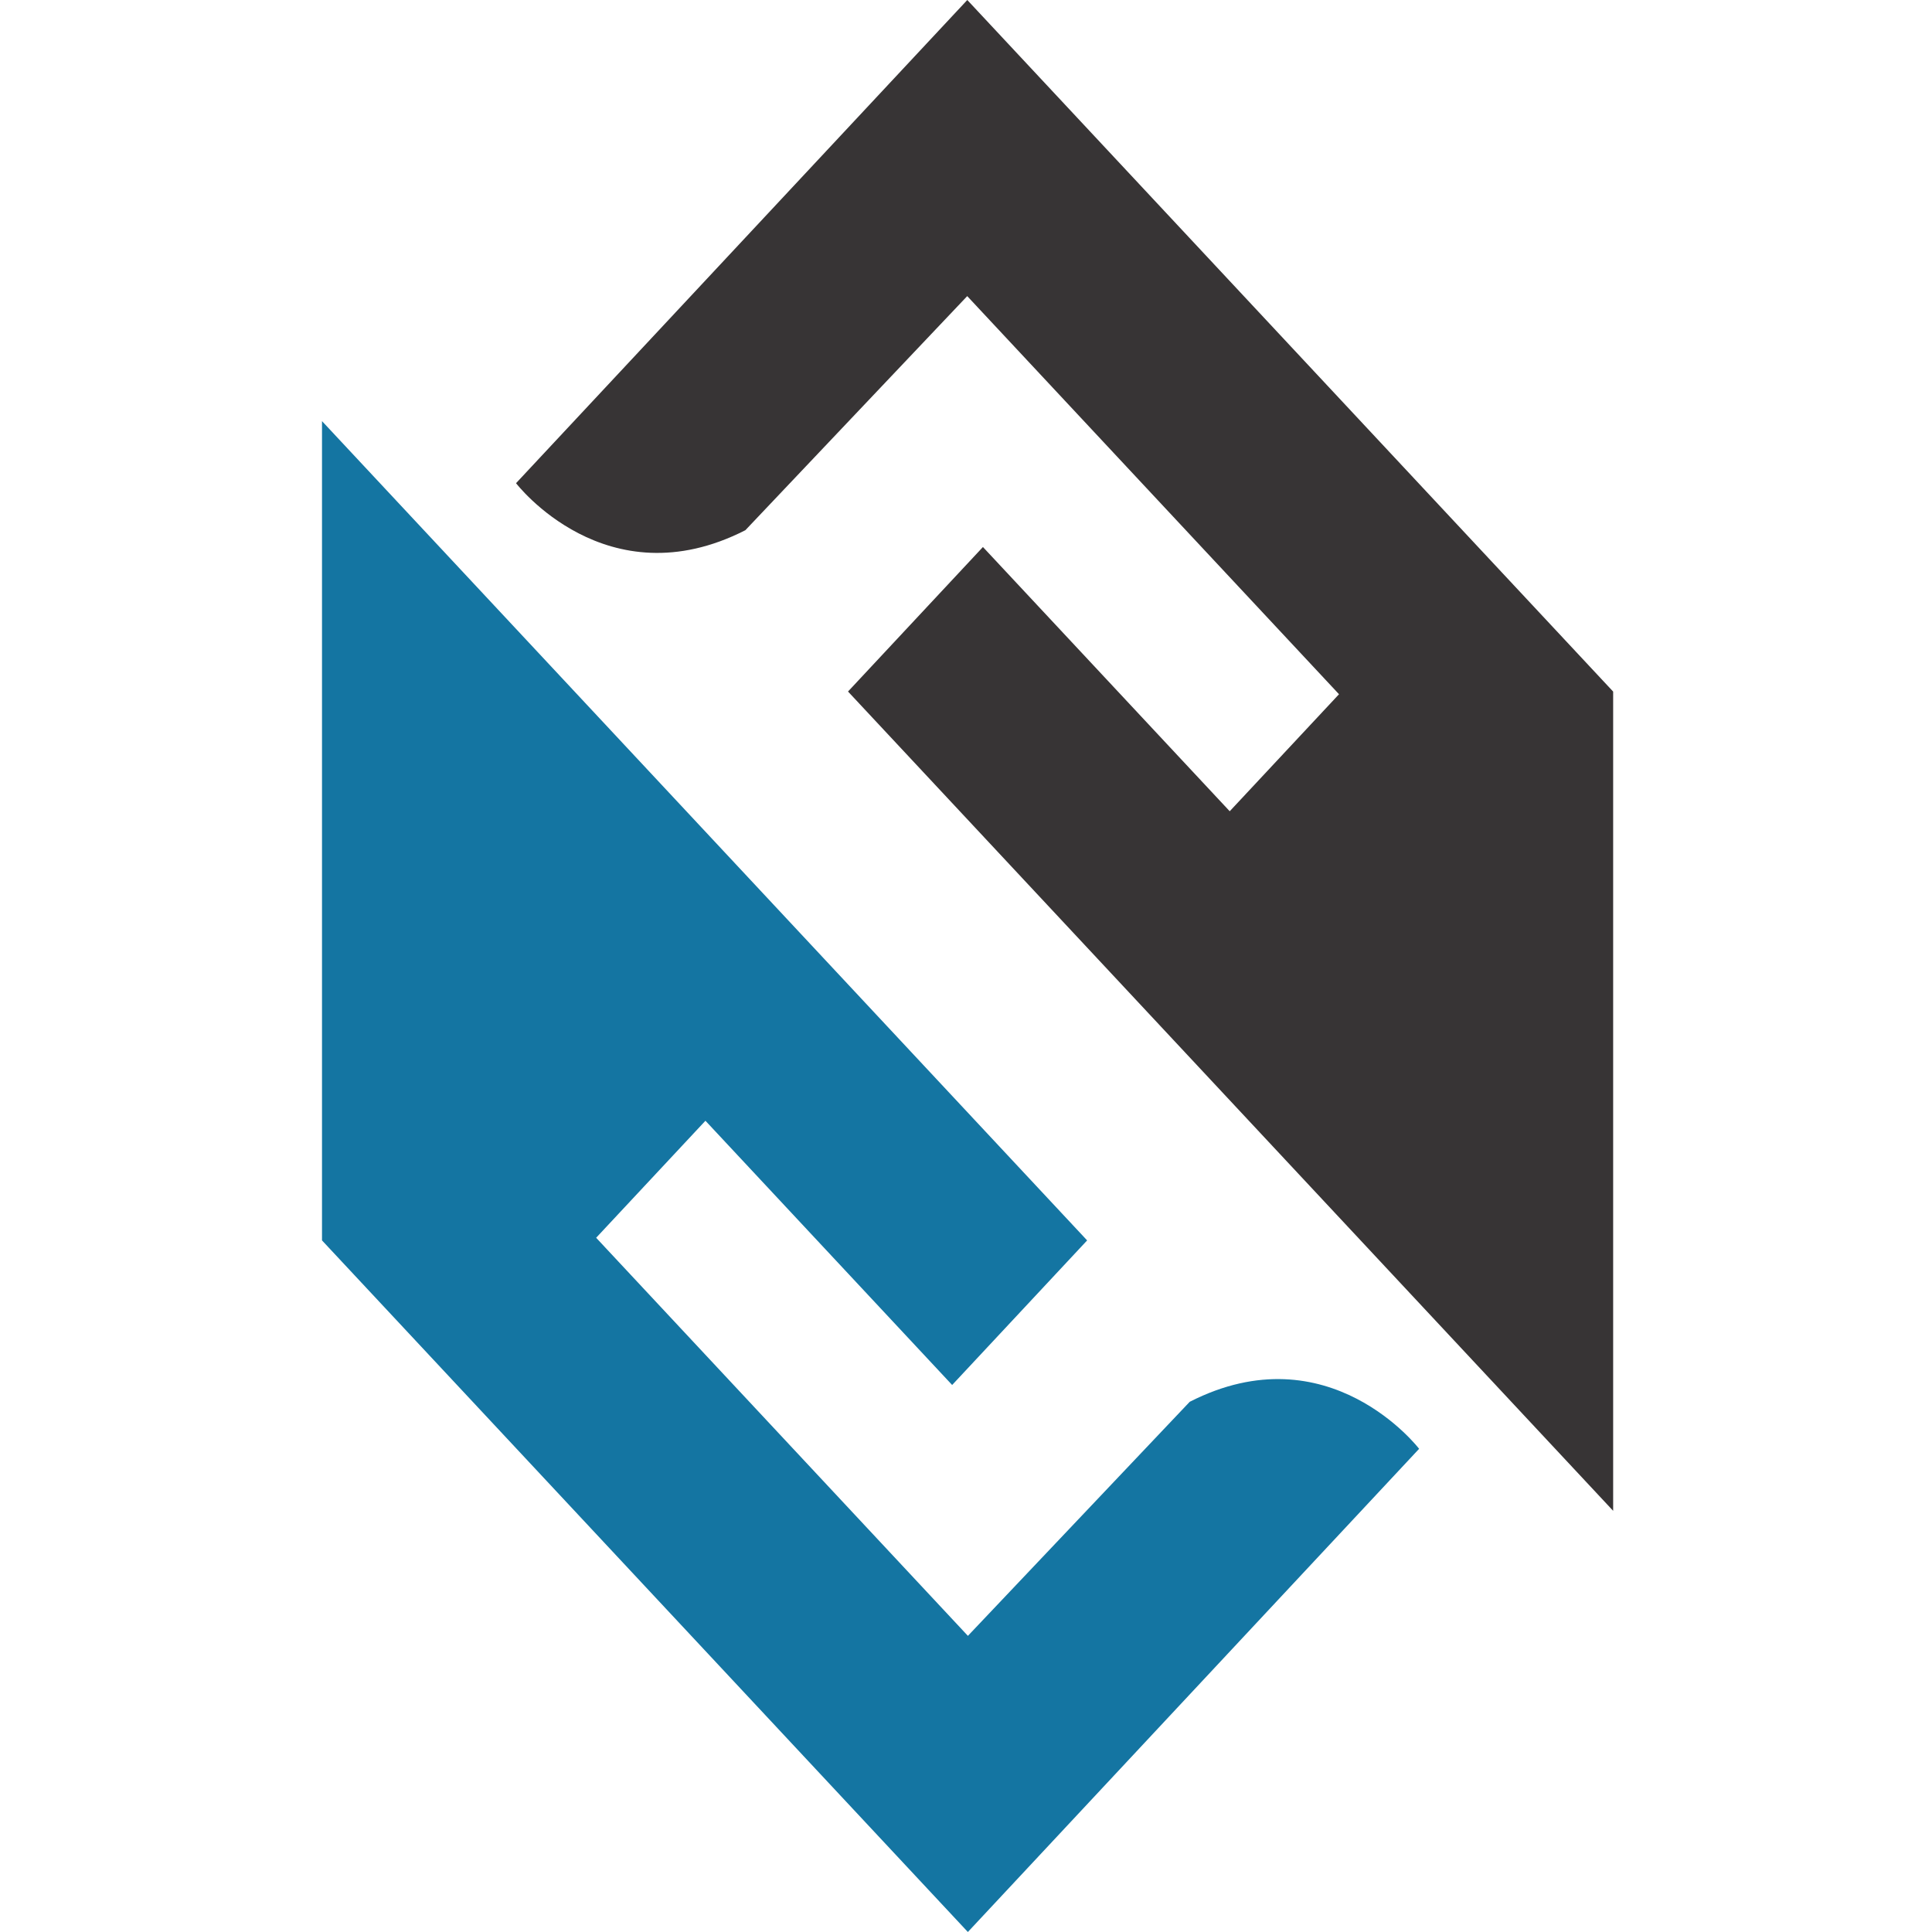 <svg width="30" height="30" viewBox="0 0 30 30" fill="none" xmlns="http://www.w3.org/2000/svg">
<path fill-rule="evenodd" clip-rule="evenodd" d="M15.019 4.598L20.792 10.78L19.095 12.597L15.263 8.494L13.168 10.738L25.049 23.46V10.739L15.02 0L8.013 7.503C8.013 7.503 9.414 9.335 11.574 8.233L15.019 4.598V4.598Z" fill="#373435"/>
<path fill-rule="evenodd" clip-rule="evenodd" d="M15.03 25.402L9.257 19.22L10.954 17.403L14.785 21.506L16.881 19.261L5 6.539V19.261L15.029 30L22.036 22.497C22.036 22.497 20.634 20.665 18.474 21.767L15.029 25.402H15.03Z" fill="#1475A2"/>
</svg>
